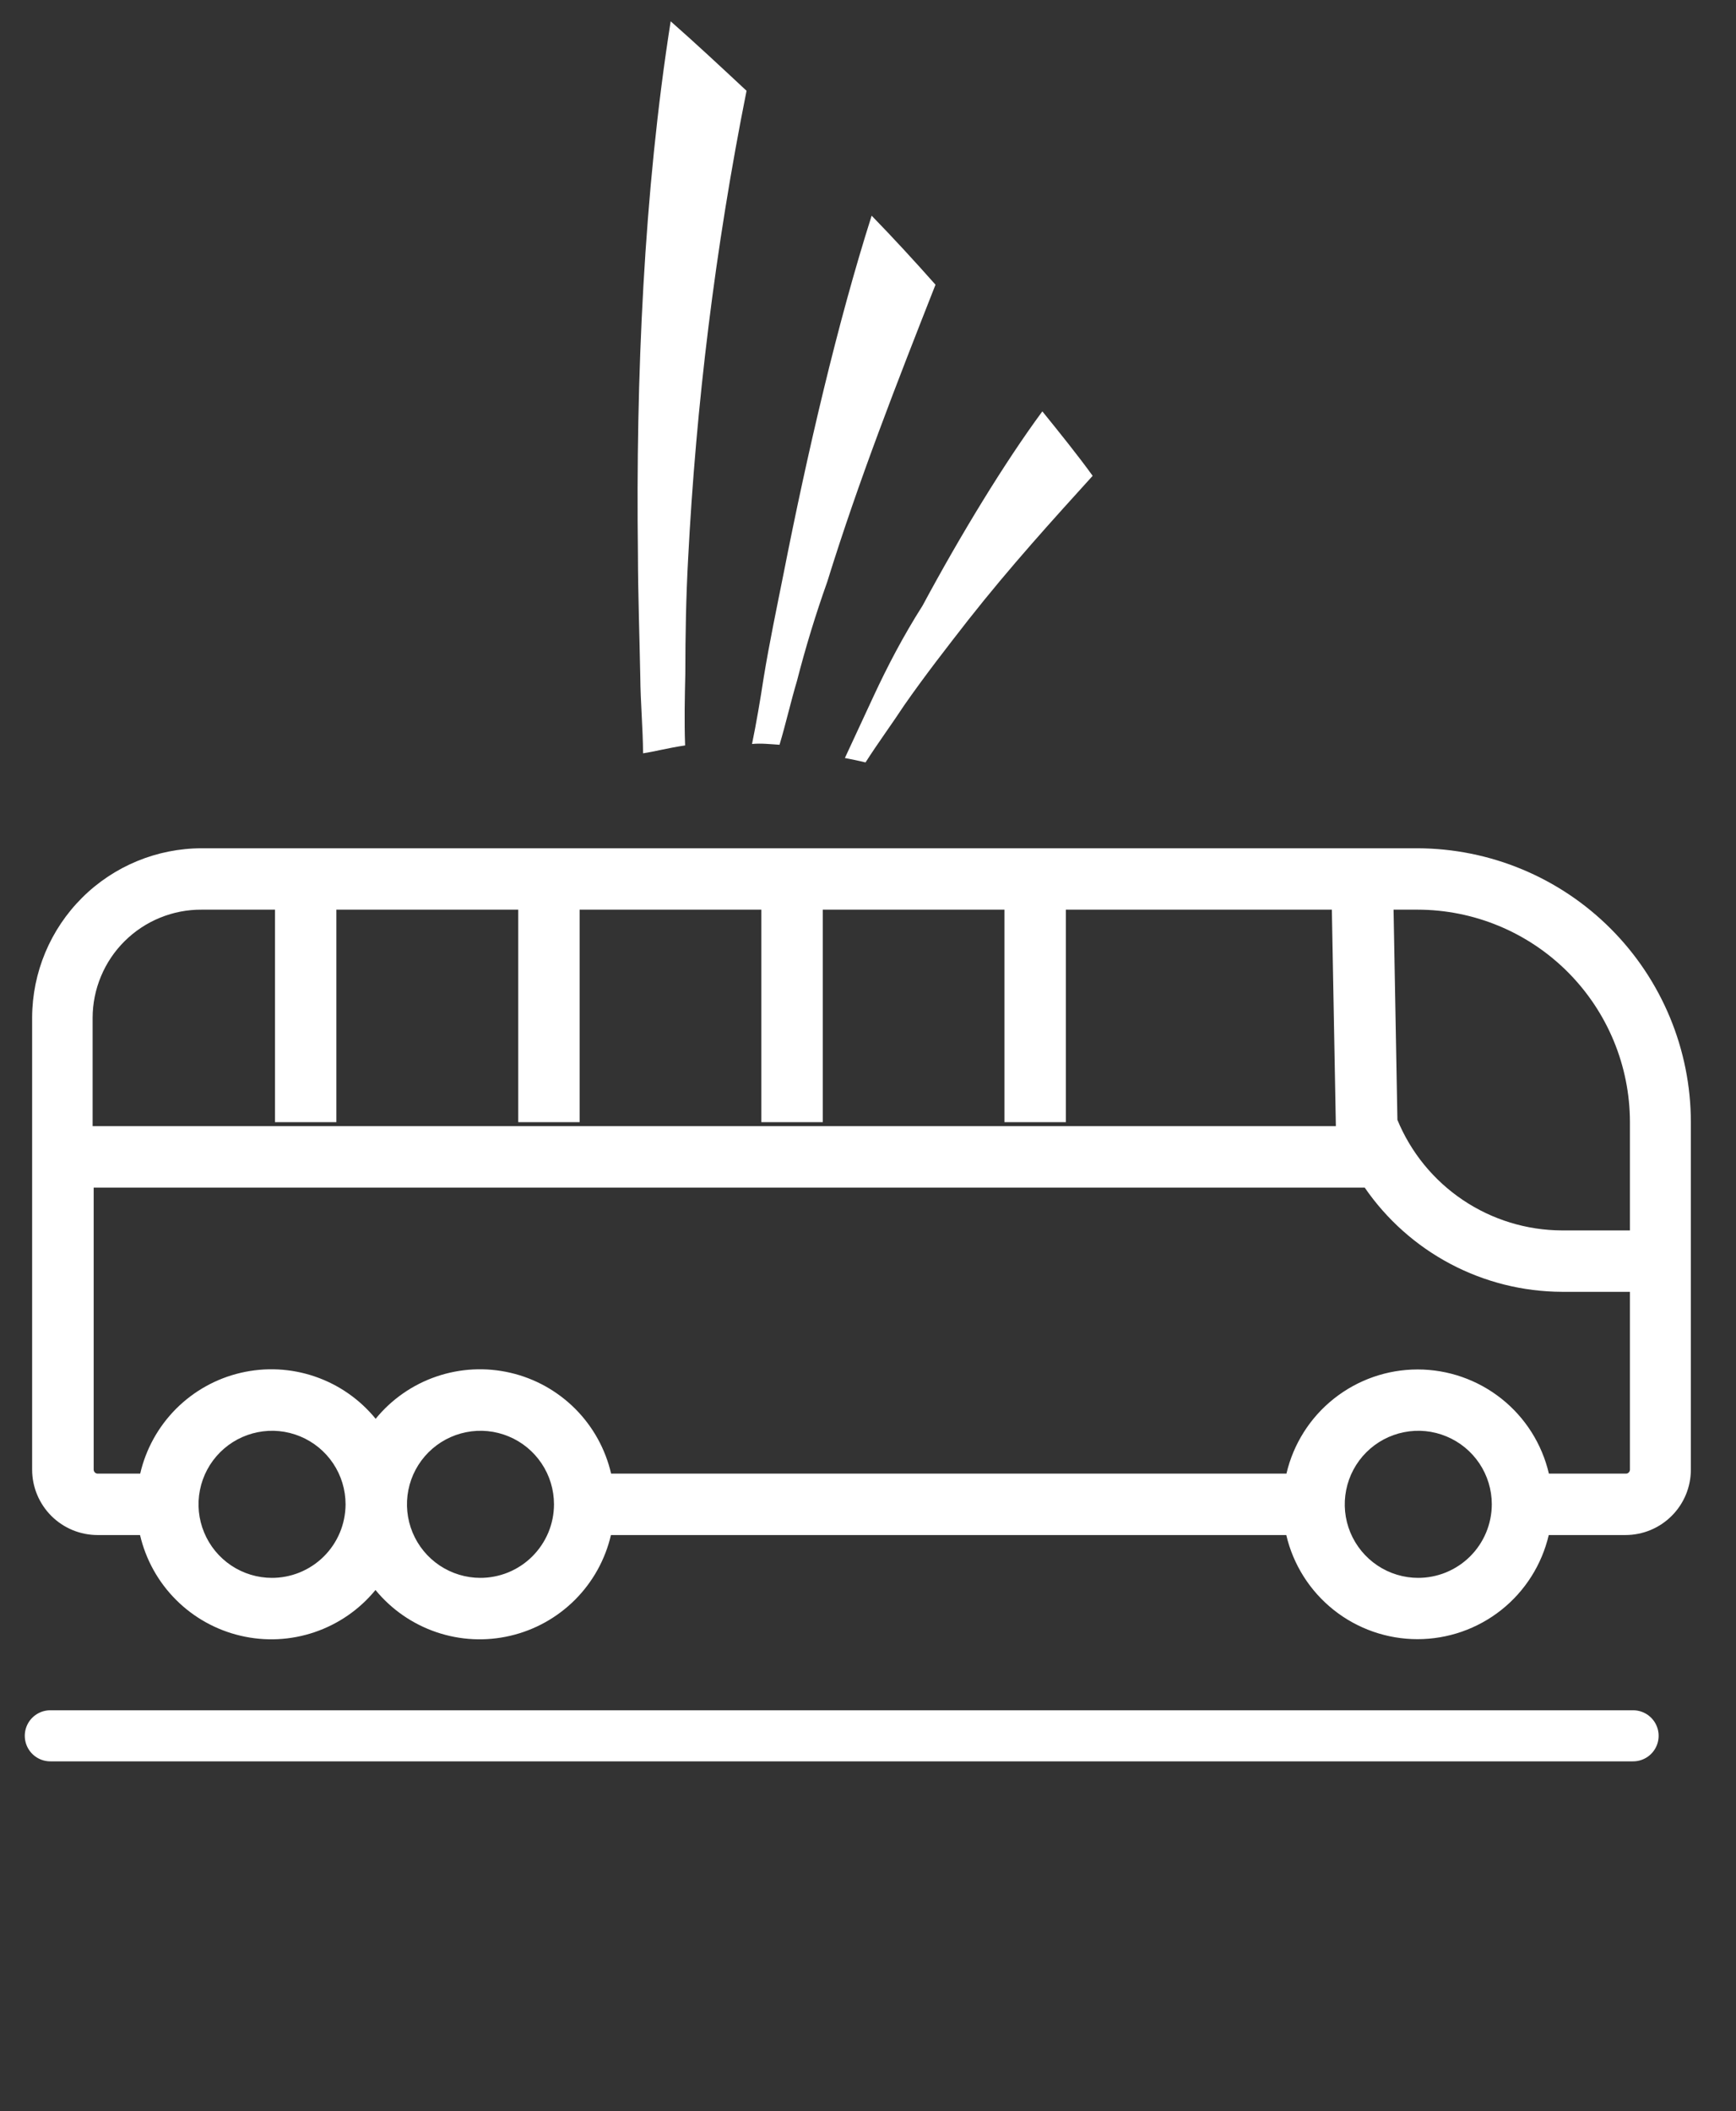 <svg width="51" height="62" viewBox="0 0 51 62" fill="none" xmlns="http://www.w3.org/2000/svg">
<rect x="0" y="0" width="51" height="62" fill="#333333" stroke="none"/>
<path d="M41.643 24.912H5.927C4.61 24.913 3.346 25.435 2.413 26.364C1.479 27.294 0.951 28.554 0.944 29.872V43.16C0.944 43.669 1.147 44.158 1.507 44.518C1.867 44.878 2.356 45.081 2.865 45.081H4.114C4.282 45.801 4.647 46.459 5.17 46.982C5.692 47.505 6.351 47.871 7.071 48.039C7.79 48.208 8.543 48.171 9.243 47.933C9.943 47.695 10.562 47.267 11.031 46.695C11.5 47.267 12.12 47.695 12.819 47.933C13.519 48.171 14.272 48.208 14.992 48.039C15.712 47.871 16.37 47.505 16.893 46.982C17.415 46.459 17.781 45.801 17.948 45.081H37.788C37.991 45.951 38.483 46.727 39.183 47.282C39.883 47.837 40.75 48.139 41.643 48.139C42.537 48.139 43.404 47.837 44.104 47.282C44.804 46.727 45.295 45.951 45.499 45.081H47.753C48.263 45.081 48.751 44.878 49.111 44.518C49.472 44.158 49.674 43.669 49.674 43.16V32.956C49.672 30.826 48.825 28.783 47.32 27.275C45.815 25.767 43.774 24.918 41.643 24.912ZM47.884 32.956V36.135H45.886C44.85 36.131 43.838 35.821 42.978 35.243C42.118 34.666 41.448 33.846 41.053 32.888L40.94 26.715H41.643C43.298 26.716 44.885 27.374 46.055 28.544C47.225 29.715 47.883 31.301 47.884 32.956V32.956ZM5.949 26.715H8.078V32.956H9.881V26.715H15.225V32.956H17.028V26.715H22.367V32.956H24.171V26.715H29.509V32.956H31.313V26.715H39.127L39.245 33.073H2.721V29.894C2.721 29.475 2.805 29.059 2.967 28.672C3.128 28.285 3.365 27.933 3.663 27.638C3.961 27.343 4.314 27.109 4.703 26.951C5.091 26.792 5.507 26.712 5.927 26.715H5.949ZM7.992 46.339C7.565 46.339 7.147 46.212 6.792 45.975C6.437 45.737 6.16 45.4 5.997 45.005C5.833 44.611 5.79 44.177 5.874 43.758C5.957 43.339 6.163 42.954 6.465 42.652C6.767 42.35 7.152 42.144 7.571 42.061C7.99 41.977 8.424 42.02 8.819 42.184C9.213 42.347 9.551 42.624 9.788 42.979C10.025 43.334 10.152 43.752 10.152 44.179C10.151 44.464 10.094 44.747 9.984 45.01C9.874 45.273 9.713 45.512 9.51 45.713C9.307 45.914 9.067 46.072 8.802 46.18C8.538 46.287 8.255 46.341 7.97 46.339H7.992ZM14.115 46.339C13.688 46.339 13.271 46.212 12.915 45.975C12.56 45.737 12.283 45.4 12.12 45.005C11.957 44.611 11.914 44.177 11.997 43.758C12.08 43.339 12.286 42.954 12.588 42.652C12.89 42.35 13.275 42.144 13.694 42.061C14.113 41.977 14.547 42.02 14.942 42.184C15.337 42.347 15.674 42.624 15.911 42.979C16.149 43.334 16.275 43.752 16.275 44.179C16.275 44.464 16.218 44.747 16.108 45.01C15.997 45.273 15.836 45.512 15.633 45.713C15.431 45.914 15.19 46.072 14.926 46.18C14.661 46.287 14.378 46.341 14.093 46.339H14.115ZM41.666 46.339C41.239 46.339 40.821 46.212 40.466 45.975C40.111 45.737 39.834 45.4 39.67 45.005C39.507 44.611 39.464 44.177 39.548 43.758C39.631 43.339 39.837 42.954 40.139 42.652C40.441 42.35 40.826 42.144 41.245 42.061C41.664 41.977 42.098 42.02 42.492 42.184C42.887 42.347 43.224 42.624 43.462 42.979C43.699 43.334 43.826 43.752 43.826 44.179C43.825 44.464 43.768 44.747 43.658 45.01C43.548 45.273 43.387 45.512 43.184 45.713C42.981 45.914 42.74 46.072 42.476 46.18C42.212 46.287 41.929 46.341 41.643 46.339H41.666ZM47.758 43.277H45.503C45.3 42.407 44.809 41.631 44.109 41.076C43.409 40.521 42.541 40.218 41.648 40.218C40.754 40.218 39.887 40.521 39.187 41.076C38.487 41.631 37.996 42.407 37.793 43.277H17.953C17.786 42.556 17.421 41.897 16.898 41.373C16.375 40.85 15.716 40.483 14.996 40.316C14.275 40.148 13.523 40.186 12.822 40.425C12.122 40.664 11.503 41.094 11.036 41.667C10.568 41.094 9.949 40.664 9.249 40.425C8.549 40.186 7.796 40.148 7.075 40.316C6.355 40.483 5.696 40.85 5.173 41.373C4.651 41.897 4.285 42.556 4.119 43.277H2.87C2.839 43.277 2.809 43.265 2.787 43.243C2.765 43.221 2.752 43.191 2.752 43.16V34.877H40.092C40.739 35.817 41.604 36.587 42.613 37.12C43.622 37.653 44.745 37.934 45.886 37.938H47.884V43.16C47.884 43.176 47.881 43.192 47.874 43.207C47.868 43.222 47.858 43.235 47.846 43.246C47.835 43.257 47.821 43.266 47.805 43.271C47.79 43.276 47.774 43.278 47.758 43.277V43.277Z" fill="white"/>
<path d="M25.666 20.441C25.359 21.102 25.071 21.723 24.821 22.261C25.009 22.298 25.197 22.334 25.427 22.391C25.799 21.809 26.213 21.248 26.567 20.708C27.177 19.834 27.81 19.022 28.443 18.21C29.69 16.626 30.945 15.248 32.1 13.974C31.663 13.369 31.143 12.725 30.622 12.081C29.517 13.579 28.227 15.696 27.102 17.788C26.534 18.681 26.07 19.572 25.666 20.441ZM18.741 16.27C18.744 17.479 18.788 18.706 18.81 19.873C18.817 20.63 18.886 21.366 18.892 22.123C19.222 22.075 19.632 21.964 20.127 21.892C20.101 21.176 20.117 20.479 20.133 19.783C20.134 18.677 20.154 17.53 20.216 16.402C20.447 11.934 21.003 7.314 21.932 2.666C21.181 1.966 20.431 1.266 19.703 0.626C18.913 5.64 18.677 11.112 18.741 16.27ZM22.436 19.896C22.336 20.554 22.216 21.253 22.093 21.849C22.361 21.823 22.652 21.857 22.901 21.872C23.086 21.254 23.229 20.616 23.413 19.998C23.667 19.01 23.963 18.041 24.301 17.092C25.228 14.102 26.346 11.252 27.483 8.361C26.878 7.678 26.231 6.975 25.607 6.334C24.604 9.488 23.726 13.255 23.01 16.894C22.817 17.861 22.605 18.869 22.436 19.896Z" fill="white"/>
<line x1="1.478" y1="50.977" x2="47.977" y2="50.977" stroke="white" stroke-width="1.5" stroke-linecap="round"/>
</svg>
